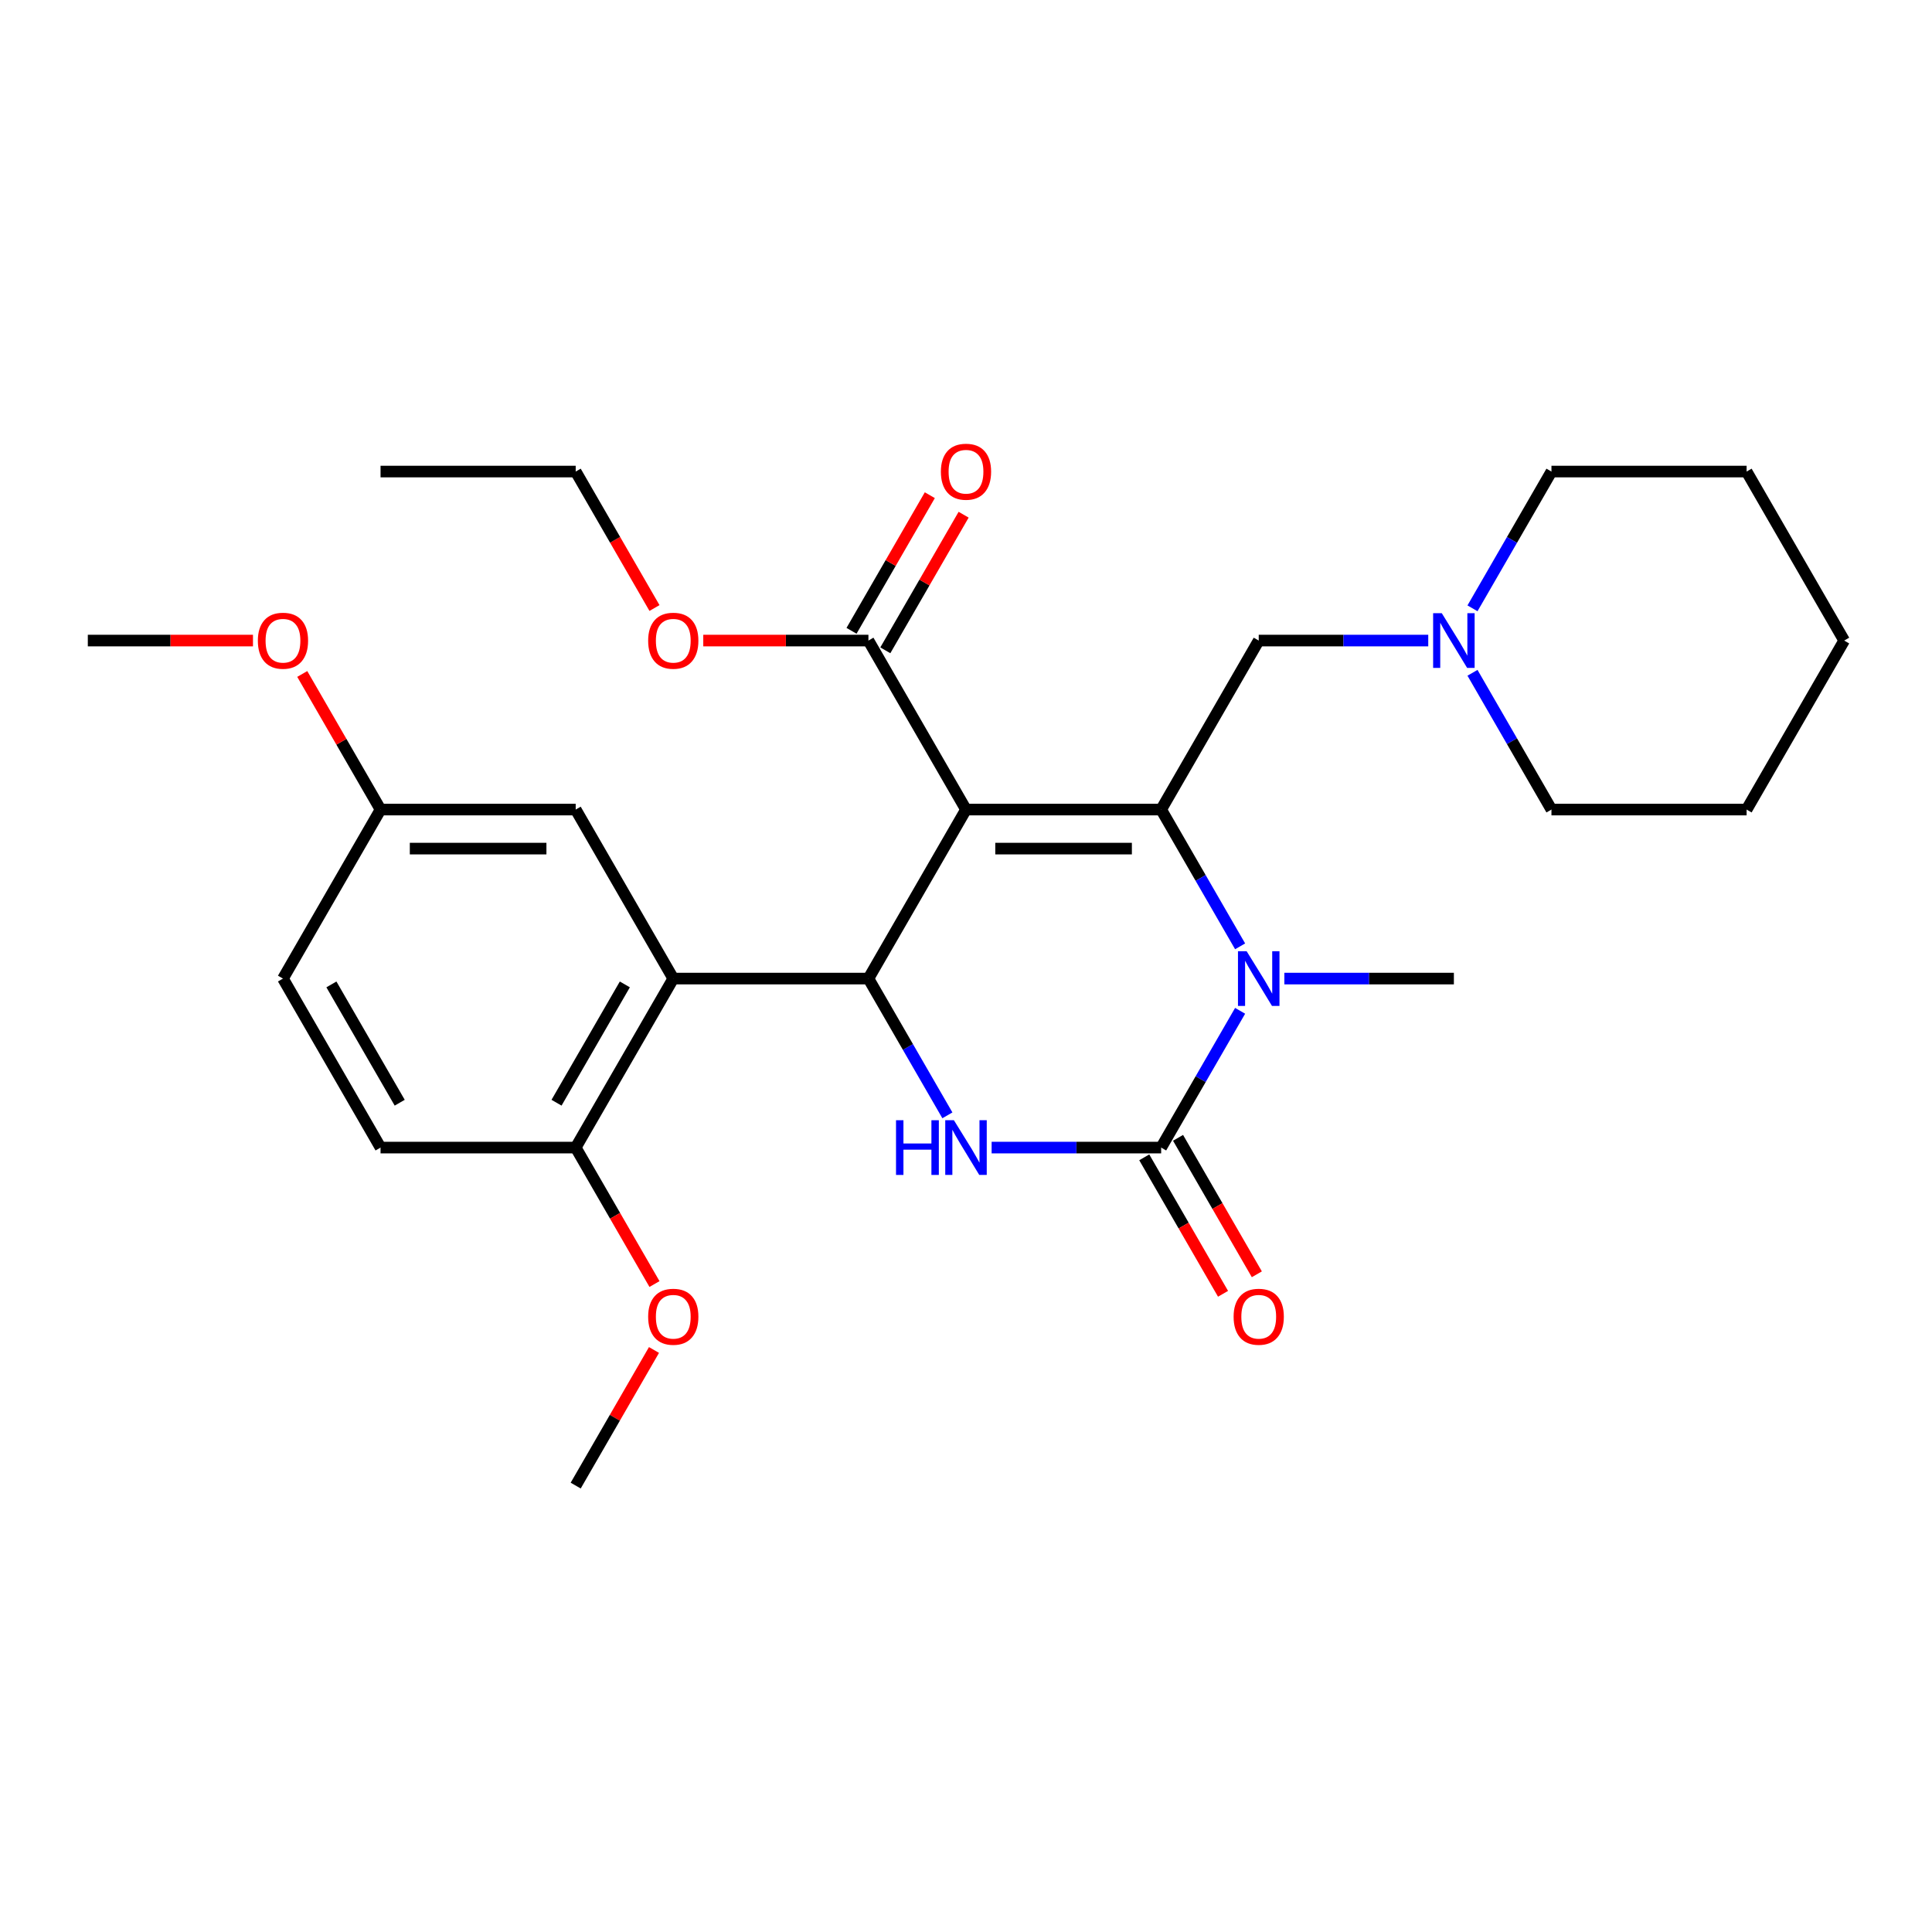 <?xml version='1.0' encoding='iso-8859-1'?>
<svg version='1.1' baseProfile='full'
              xmlns='http://www.w3.org/2000/svg'
                      xmlns:rdkit='http://www.rdkit.org/xml'
                      xmlns:xlink='http://www.w3.org/1999/xlink'
                  xml:space='preserve'
width='1000px' height='1000px' viewBox='0 0 1000 1000'>
<!-- END OF HEADER -->
<rect style='opacity:1.0;fill:#FFFFFF;stroke:none' width='1000' height='1000' x='0' y='0'> </rect>
<path class='bond-0' d='M 803.03,244.077 L 782.594,279.473' style='fill:none;fill-rule:evenodd;stroke:#000000;stroke-width:6px;stroke-linecap:butt;stroke-linejoin:miter;stroke-opacity:1' />
<path class='bond-0' d='M 782.594,279.473 L 762.158,314.869' style='fill:none;fill-rule:evenodd;stroke:#0000FF;stroke-width:6px;stroke-linecap:butt;stroke-linejoin:miter;stroke-opacity:1' />
<path class='bond-1' d='M 803.03,244.077 L 904.04,244.077' style='fill:none;fill-rule:evenodd;stroke:#000000;stroke-width:6px;stroke-linecap:butt;stroke-linejoin:miter;stroke-opacity:1' />
<path class='bond-2' d='M 651.515,331.554 L 695.388,331.554' style='fill:none;fill-rule:evenodd;stroke:#000000;stroke-width:6px;stroke-linecap:butt;stroke-linejoin:miter;stroke-opacity:1' />
<path class='bond-2' d='M 695.388,331.554 L 739.26,331.554' style='fill:none;fill-rule:evenodd;stroke:#0000FF;stroke-width:6px;stroke-linecap:butt;stroke-linejoin:miter;stroke-opacity:1' />
<path class='bond-3' d='M 651.515,331.554 L 601.01,419.032' style='fill:none;fill-rule:evenodd;stroke:#000000;stroke-width:6px;stroke-linecap:butt;stroke-linejoin:miter;stroke-opacity:1' />
<path class='bond-4' d='M 762.158,348.24 L 782.594,383.636' style='fill:none;fill-rule:evenodd;stroke:#0000FF;stroke-width:6px;stroke-linecap:butt;stroke-linejoin:miter;stroke-opacity:1' />
<path class='bond-4' d='M 782.594,383.636 L 803.03,419.032' style='fill:none;fill-rule:evenodd;stroke:#000000;stroke-width:6px;stroke-linecap:butt;stroke-linejoin:miter;stroke-opacity:1' />
<path class='bond-5' d='M 803.03,419.032 L 904.04,419.032' style='fill:none;fill-rule:evenodd;stroke:#000000;stroke-width:6px;stroke-linecap:butt;stroke-linejoin:miter;stroke-opacity:1' />
<path class='bond-6' d='M 500,419.032 L 601.01,419.032' style='fill:none;fill-rule:evenodd;stroke:#000000;stroke-width:6px;stroke-linecap:butt;stroke-linejoin:miter;stroke-opacity:1' />
<path class='bond-6' d='M 515.152,439.234 L 585.859,439.234' style='fill:none;fill-rule:evenodd;stroke:#000000;stroke-width:6px;stroke-linecap:butt;stroke-linejoin:miter;stroke-opacity:1' />
<path class='bond-7' d='M 500,419.032 L 449.495,506.509' style='fill:none;fill-rule:evenodd;stroke:#000000;stroke-width:6px;stroke-linecap:butt;stroke-linejoin:miter;stroke-opacity:1' />
<path class='bond-8' d='M 500,419.032 L 449.495,331.554' style='fill:none;fill-rule:evenodd;stroke:#000000;stroke-width:6px;stroke-linecap:butt;stroke-linejoin:miter;stroke-opacity:1' />
<path class='bond-9' d='M 601.01,419.032 L 621.446,454.428' style='fill:none;fill-rule:evenodd;stroke:#000000;stroke-width:6px;stroke-linecap:butt;stroke-linejoin:miter;stroke-opacity:1' />
<path class='bond-9' d='M 621.446,454.428 L 641.882,489.824' style='fill:none;fill-rule:evenodd;stroke:#0000FF;stroke-width:6px;stroke-linecap:butt;stroke-linejoin:miter;stroke-opacity:1' />
<path class='bond-10' d='M 641.882,523.194 L 621.446,558.59' style='fill:none;fill-rule:evenodd;stroke:#0000FF;stroke-width:6px;stroke-linecap:butt;stroke-linejoin:miter;stroke-opacity:1' />
<path class='bond-10' d='M 621.446,558.59 L 601.01,593.986' style='fill:none;fill-rule:evenodd;stroke:#000000;stroke-width:6px;stroke-linecap:butt;stroke-linejoin:miter;stroke-opacity:1' />
<path class='bond-11' d='M 664.78,506.509 L 708.653,506.509' style='fill:none;fill-rule:evenodd;stroke:#0000FF;stroke-width:6px;stroke-linecap:butt;stroke-linejoin:miter;stroke-opacity:1' />
<path class='bond-11' d='M 708.653,506.509 L 752.525,506.509' style='fill:none;fill-rule:evenodd;stroke:#000000;stroke-width:6px;stroke-linecap:butt;stroke-linejoin:miter;stroke-opacity:1' />
<path class='bond-12' d='M 601.01,593.986 L 557.138,593.986' style='fill:none;fill-rule:evenodd;stroke:#000000;stroke-width:6px;stroke-linecap:butt;stroke-linejoin:miter;stroke-opacity:1' />
<path class='bond-12' d='M 557.138,593.986 L 513.265,593.986' style='fill:none;fill-rule:evenodd;stroke:#0000FF;stroke-width:6px;stroke-linecap:butt;stroke-linejoin:miter;stroke-opacity:1' />
<path class='bond-13' d='M 592.262,599.037 L 612.652,634.353' style='fill:none;fill-rule:evenodd;stroke:#000000;stroke-width:6px;stroke-linecap:butt;stroke-linejoin:miter;stroke-opacity:1' />
<path class='bond-13' d='M 612.652,634.353 L 633.042,669.669' style='fill:none;fill-rule:evenodd;stroke:#FF0000;stroke-width:6px;stroke-linecap:butt;stroke-linejoin:miter;stroke-opacity:1' />
<path class='bond-13' d='M 609.758,588.936 L 630.148,624.252' style='fill:none;fill-rule:evenodd;stroke:#000000;stroke-width:6px;stroke-linecap:butt;stroke-linejoin:miter;stroke-opacity:1' />
<path class='bond-13' d='M 630.148,624.252 L 650.537,659.568' style='fill:none;fill-rule:evenodd;stroke:#FF0000;stroke-width:6px;stroke-linecap:butt;stroke-linejoin:miter;stroke-opacity:1' />
<path class='bond-14' d='M 490.367,577.301 L 469.931,541.905' style='fill:none;fill-rule:evenodd;stroke:#0000FF;stroke-width:6px;stroke-linecap:butt;stroke-linejoin:miter;stroke-opacity:1' />
<path class='bond-14' d='M 469.931,541.905 L 449.495,506.509' style='fill:none;fill-rule:evenodd;stroke:#000000;stroke-width:6px;stroke-linecap:butt;stroke-linejoin:miter;stroke-opacity:1' />
<path class='bond-15' d='M 449.495,506.509 L 348.485,506.509' style='fill:none;fill-rule:evenodd;stroke:#000000;stroke-width:6px;stroke-linecap:butt;stroke-linejoin:miter;stroke-opacity:1' />
<path class='bond-16' d='M 458.243,336.605 L 478.505,301.509' style='fill:none;fill-rule:evenodd;stroke:#000000;stroke-width:6px;stroke-linecap:butt;stroke-linejoin:miter;stroke-opacity:1' />
<path class='bond-16' d='M 478.505,301.509 L 498.768,266.413' style='fill:none;fill-rule:evenodd;stroke:#FF0000;stroke-width:6px;stroke-linecap:butt;stroke-linejoin:miter;stroke-opacity:1' />
<path class='bond-16' d='M 440.747,326.504 L 461.01,291.408' style='fill:none;fill-rule:evenodd;stroke:#000000;stroke-width:6px;stroke-linecap:butt;stroke-linejoin:miter;stroke-opacity:1' />
<path class='bond-16' d='M 461.01,291.408 L 481.273,256.312' style='fill:none;fill-rule:evenodd;stroke:#FF0000;stroke-width:6px;stroke-linecap:butt;stroke-linejoin:miter;stroke-opacity:1' />
<path class='bond-17' d='M 449.495,331.554 L 406.753,331.554' style='fill:none;fill-rule:evenodd;stroke:#000000;stroke-width:6px;stroke-linecap:butt;stroke-linejoin:miter;stroke-opacity:1' />
<path class='bond-17' d='M 406.753,331.554 L 364.01,331.554' style='fill:none;fill-rule:evenodd;stroke:#FF0000;stroke-width:6px;stroke-linecap:butt;stroke-linejoin:miter;stroke-opacity:1' />
<path class='bond-18' d='M 338.759,314.709 L 318.37,279.393' style='fill:none;fill-rule:evenodd;stroke:#FF0000;stroke-width:6px;stroke-linecap:butt;stroke-linejoin:miter;stroke-opacity:1' />
<path class='bond-18' d='M 318.37,279.393 L 297.98,244.077' style='fill:none;fill-rule:evenodd;stroke:#000000;stroke-width:6px;stroke-linecap:butt;stroke-linejoin:miter;stroke-opacity:1' />
<path class='bond-19' d='M 297.98,244.077 L 196.97,244.077' style='fill:none;fill-rule:evenodd;stroke:#000000;stroke-width:6px;stroke-linecap:butt;stroke-linejoin:miter;stroke-opacity:1' />
<path class='bond-20' d='M 348.485,506.509 L 297.98,593.986' style='fill:none;fill-rule:evenodd;stroke:#000000;stroke-width:6px;stroke-linecap:butt;stroke-linejoin:miter;stroke-opacity:1' />
<path class='bond-20' d='M 323.414,509.53 L 288.06,570.764' style='fill:none;fill-rule:evenodd;stroke:#000000;stroke-width:6px;stroke-linecap:butt;stroke-linejoin:miter;stroke-opacity:1' />
<path class='bond-21' d='M 348.485,506.509 L 297.98,419.032' style='fill:none;fill-rule:evenodd;stroke:#000000;stroke-width:6px;stroke-linecap:butt;stroke-linejoin:miter;stroke-opacity:1' />
<path class='bond-22' d='M 297.98,593.986 L 196.97,593.986' style='fill:none;fill-rule:evenodd;stroke:#000000;stroke-width:6px;stroke-linecap:butt;stroke-linejoin:miter;stroke-opacity:1' />
<path class='bond-23' d='M 297.98,593.986 L 318.37,629.302' style='fill:none;fill-rule:evenodd;stroke:#000000;stroke-width:6px;stroke-linecap:butt;stroke-linejoin:miter;stroke-opacity:1' />
<path class='bond-23' d='M 318.37,629.302 L 338.759,664.618' style='fill:none;fill-rule:evenodd;stroke:#FF0000;stroke-width:6px;stroke-linecap:butt;stroke-linejoin:miter;stroke-opacity:1' />
<path class='bond-24' d='M 297.98,419.032 L 196.97,419.032' style='fill:none;fill-rule:evenodd;stroke:#000000;stroke-width:6px;stroke-linecap:butt;stroke-linejoin:miter;stroke-opacity:1' />
<path class='bond-24' d='M 282.828,439.234 L 212.121,439.234' style='fill:none;fill-rule:evenodd;stroke:#000000;stroke-width:6px;stroke-linecap:butt;stroke-linejoin:miter;stroke-opacity:1' />
<path class='bond-25' d='M 196.97,593.986 L 146.465,506.509' style='fill:none;fill-rule:evenodd;stroke:#000000;stroke-width:6px;stroke-linecap:butt;stroke-linejoin:miter;stroke-opacity:1' />
<path class='bond-25' d='M 206.889,570.764 L 171.536,509.53' style='fill:none;fill-rule:evenodd;stroke:#000000;stroke-width:6px;stroke-linecap:butt;stroke-linejoin:miter;stroke-opacity:1' />
<path class='bond-26' d='M 196.97,419.032 L 146.465,506.509' style='fill:none;fill-rule:evenodd;stroke:#000000;stroke-width:6px;stroke-linecap:butt;stroke-linejoin:miter;stroke-opacity:1' />
<path class='bond-27' d='M 196.97,419.032 L 176.707,383.936' style='fill:none;fill-rule:evenodd;stroke:#000000;stroke-width:6px;stroke-linecap:butt;stroke-linejoin:miter;stroke-opacity:1' />
<path class='bond-27' d='M 176.707,383.936 L 156.444,348.84' style='fill:none;fill-rule:evenodd;stroke:#FF0000;stroke-width:6px;stroke-linecap:butt;stroke-linejoin:miter;stroke-opacity:1' />
<path class='bond-28' d='M 338.505,698.749 L 318.243,733.845' style='fill:none;fill-rule:evenodd;stroke:#FF0000;stroke-width:6px;stroke-linecap:butt;stroke-linejoin:miter;stroke-opacity:1' />
<path class='bond-28' d='M 318.243,733.845 L 297.98,768.941' style='fill:none;fill-rule:evenodd;stroke:#000000;stroke-width:6px;stroke-linecap:butt;stroke-linejoin:miter;stroke-opacity:1' />
<path class='bond-29' d='M 130.939,331.554 L 88.197,331.554' style='fill:none;fill-rule:evenodd;stroke:#FF0000;stroke-width:6px;stroke-linecap:butt;stroke-linejoin:miter;stroke-opacity:1' />
<path class='bond-29' d='M 88.197,331.554 L 45.455,331.554' style='fill:none;fill-rule:evenodd;stroke:#000000;stroke-width:6px;stroke-linecap:butt;stroke-linejoin:miter;stroke-opacity:1' />
<path class='bond-30' d='M 904.04,244.077 L 954.545,331.554' style='fill:none;fill-rule:evenodd;stroke:#000000;stroke-width:6px;stroke-linecap:butt;stroke-linejoin:miter;stroke-opacity:1' />
<path class='bond-31' d='M 904.04,419.032 L 954.545,331.554' style='fill:none;fill-rule:evenodd;stroke:#000000;stroke-width:6px;stroke-linecap:butt;stroke-linejoin:miter;stroke-opacity:1' />
<path  class='atom-2' d='M 746.265 317.394
L 755.545 332.394
Q 756.465 333.874, 757.945 336.554
Q 759.425 339.234, 759.505 339.394
L 759.505 317.394
L 763.265 317.394
L 763.265 345.714
L 759.385 345.714
L 749.425 329.314
Q 748.265 327.394, 747.025 325.194
Q 745.825 322.994, 745.465 322.314
L 745.465 345.714
L 741.785 345.714
L 741.785 317.394
L 746.265 317.394
' fill='#0000FF'/>
<path  class='atom-6' d='M 645.255 492.349
L 654.535 507.349
Q 655.455 508.829, 656.935 511.509
Q 658.415 514.189, 658.495 514.349
L 658.495 492.349
L 662.255 492.349
L 662.255 520.669
L 658.375 520.669
L 648.415 504.269
Q 647.255 502.349, 646.015 500.149
Q 644.815 497.949, 644.455 497.269
L 644.455 520.669
L 640.775 520.669
L 640.775 492.349
L 645.255 492.349
' fill='#0000FF'/>
<path  class='atom-8' d='M 463.78 579.826
L 467.62 579.826
L 467.62 591.866
L 482.1 591.866
L 482.1 579.826
L 485.94 579.826
L 485.94 608.146
L 482.1 608.146
L 482.1 595.066
L 467.62 595.066
L 467.62 608.146
L 463.78 608.146
L 463.78 579.826
' fill='#0000FF'/>
<path  class='atom-8' d='M 493.74 579.826
L 503.02 594.826
Q 503.94 596.306, 505.42 598.986
Q 506.9 601.666, 506.98 601.826
L 506.98 579.826
L 510.74 579.826
L 510.74 608.146
L 506.86 608.146
L 496.9 591.746
Q 495.74 589.826, 494.5 587.626
Q 493.3 585.426, 492.94 584.746
L 492.94 608.146
L 489.26 608.146
L 489.26 579.826
L 493.74 579.826
' fill='#0000FF'/>
<path  class='atom-12' d='M 487 244.157
Q 487 237.357, 490.36 233.557
Q 493.72 229.757, 500 229.757
Q 506.28 229.757, 509.64 233.557
Q 513 237.357, 513 244.157
Q 513 251.037, 509.6 254.957
Q 506.2 258.837, 500 258.837
Q 493.76 258.837, 490.36 254.957
Q 487 251.077, 487 244.157
M 500 255.637
Q 504.32 255.637, 506.64 252.757
Q 509 249.837, 509 244.157
Q 509 238.597, 506.64 235.797
Q 504.32 232.957, 500 232.957
Q 495.68 232.957, 493.32 235.757
Q 491 238.557, 491 244.157
Q 491 249.877, 493.32 252.757
Q 495.68 255.637, 500 255.637
' fill='#FF0000'/>
<path  class='atom-13' d='M 335.485 331.634
Q 335.485 324.834, 338.845 321.034
Q 342.205 317.234, 348.485 317.234
Q 354.765 317.234, 358.125 321.034
Q 361.485 324.834, 361.485 331.634
Q 361.485 338.514, 358.085 342.434
Q 354.685 346.314, 348.485 346.314
Q 342.245 346.314, 338.845 342.434
Q 335.485 338.554, 335.485 331.634
M 348.485 343.114
Q 352.805 343.114, 355.125 340.234
Q 357.485 337.314, 357.485 331.634
Q 357.485 326.074, 355.125 323.274
Q 352.805 320.434, 348.485 320.434
Q 344.165 320.434, 341.805 323.234
Q 339.485 326.034, 339.485 331.634
Q 339.485 337.354, 341.805 340.234
Q 344.165 343.114, 348.485 343.114
' fill='#FF0000'/>
<path  class='atom-14' d='M 638.515 681.544
Q 638.515 674.744, 641.875 670.944
Q 645.235 667.144, 651.515 667.144
Q 657.795 667.144, 661.155 670.944
Q 664.515 674.744, 664.515 681.544
Q 664.515 688.424, 661.115 692.344
Q 657.715 696.224, 651.515 696.224
Q 645.275 696.224, 641.875 692.344
Q 638.515 688.464, 638.515 681.544
M 651.515 693.024
Q 655.835 693.024, 658.155 690.144
Q 660.515 687.224, 660.515 681.544
Q 660.515 675.984, 658.155 673.184
Q 655.835 670.344, 651.515 670.344
Q 647.195 670.344, 644.835 673.144
Q 642.515 675.944, 642.515 681.544
Q 642.515 687.264, 644.835 690.144
Q 647.195 693.024, 651.515 693.024
' fill='#FF0000'/>
<path  class='atom-23' d='M 335.485 681.544
Q 335.485 674.744, 338.845 670.944
Q 342.205 667.144, 348.485 667.144
Q 354.765 667.144, 358.125 670.944
Q 361.485 674.744, 361.485 681.544
Q 361.485 688.424, 358.085 692.344
Q 354.685 696.224, 348.485 696.224
Q 342.245 696.224, 338.845 692.344
Q 335.485 688.464, 335.485 681.544
M 348.485 693.024
Q 352.805 693.024, 355.125 690.144
Q 357.485 687.224, 357.485 681.544
Q 357.485 675.984, 355.125 673.184
Q 352.805 670.344, 348.485 670.344
Q 344.165 670.344, 341.805 673.144
Q 339.485 675.944, 339.485 681.544
Q 339.485 687.264, 341.805 690.144
Q 344.165 693.024, 348.485 693.024
' fill='#FF0000'/>
<path  class='atom-24' d='M 133.465 331.634
Q 133.465 324.834, 136.825 321.034
Q 140.185 317.234, 146.465 317.234
Q 152.745 317.234, 156.105 321.034
Q 159.465 324.834, 159.465 331.634
Q 159.465 338.514, 156.065 342.434
Q 152.665 346.314, 146.465 346.314
Q 140.225 346.314, 136.825 342.434
Q 133.465 338.554, 133.465 331.634
M 146.465 343.114
Q 150.785 343.114, 153.105 340.234
Q 155.465 337.314, 155.465 331.634
Q 155.465 326.074, 153.105 323.274
Q 150.785 320.434, 146.465 320.434
Q 142.145 320.434, 139.785 323.234
Q 137.465 326.034, 137.465 331.634
Q 137.465 337.354, 139.785 340.234
Q 142.145 343.114, 146.465 343.114
' fill='#FF0000'/>
</svg>

